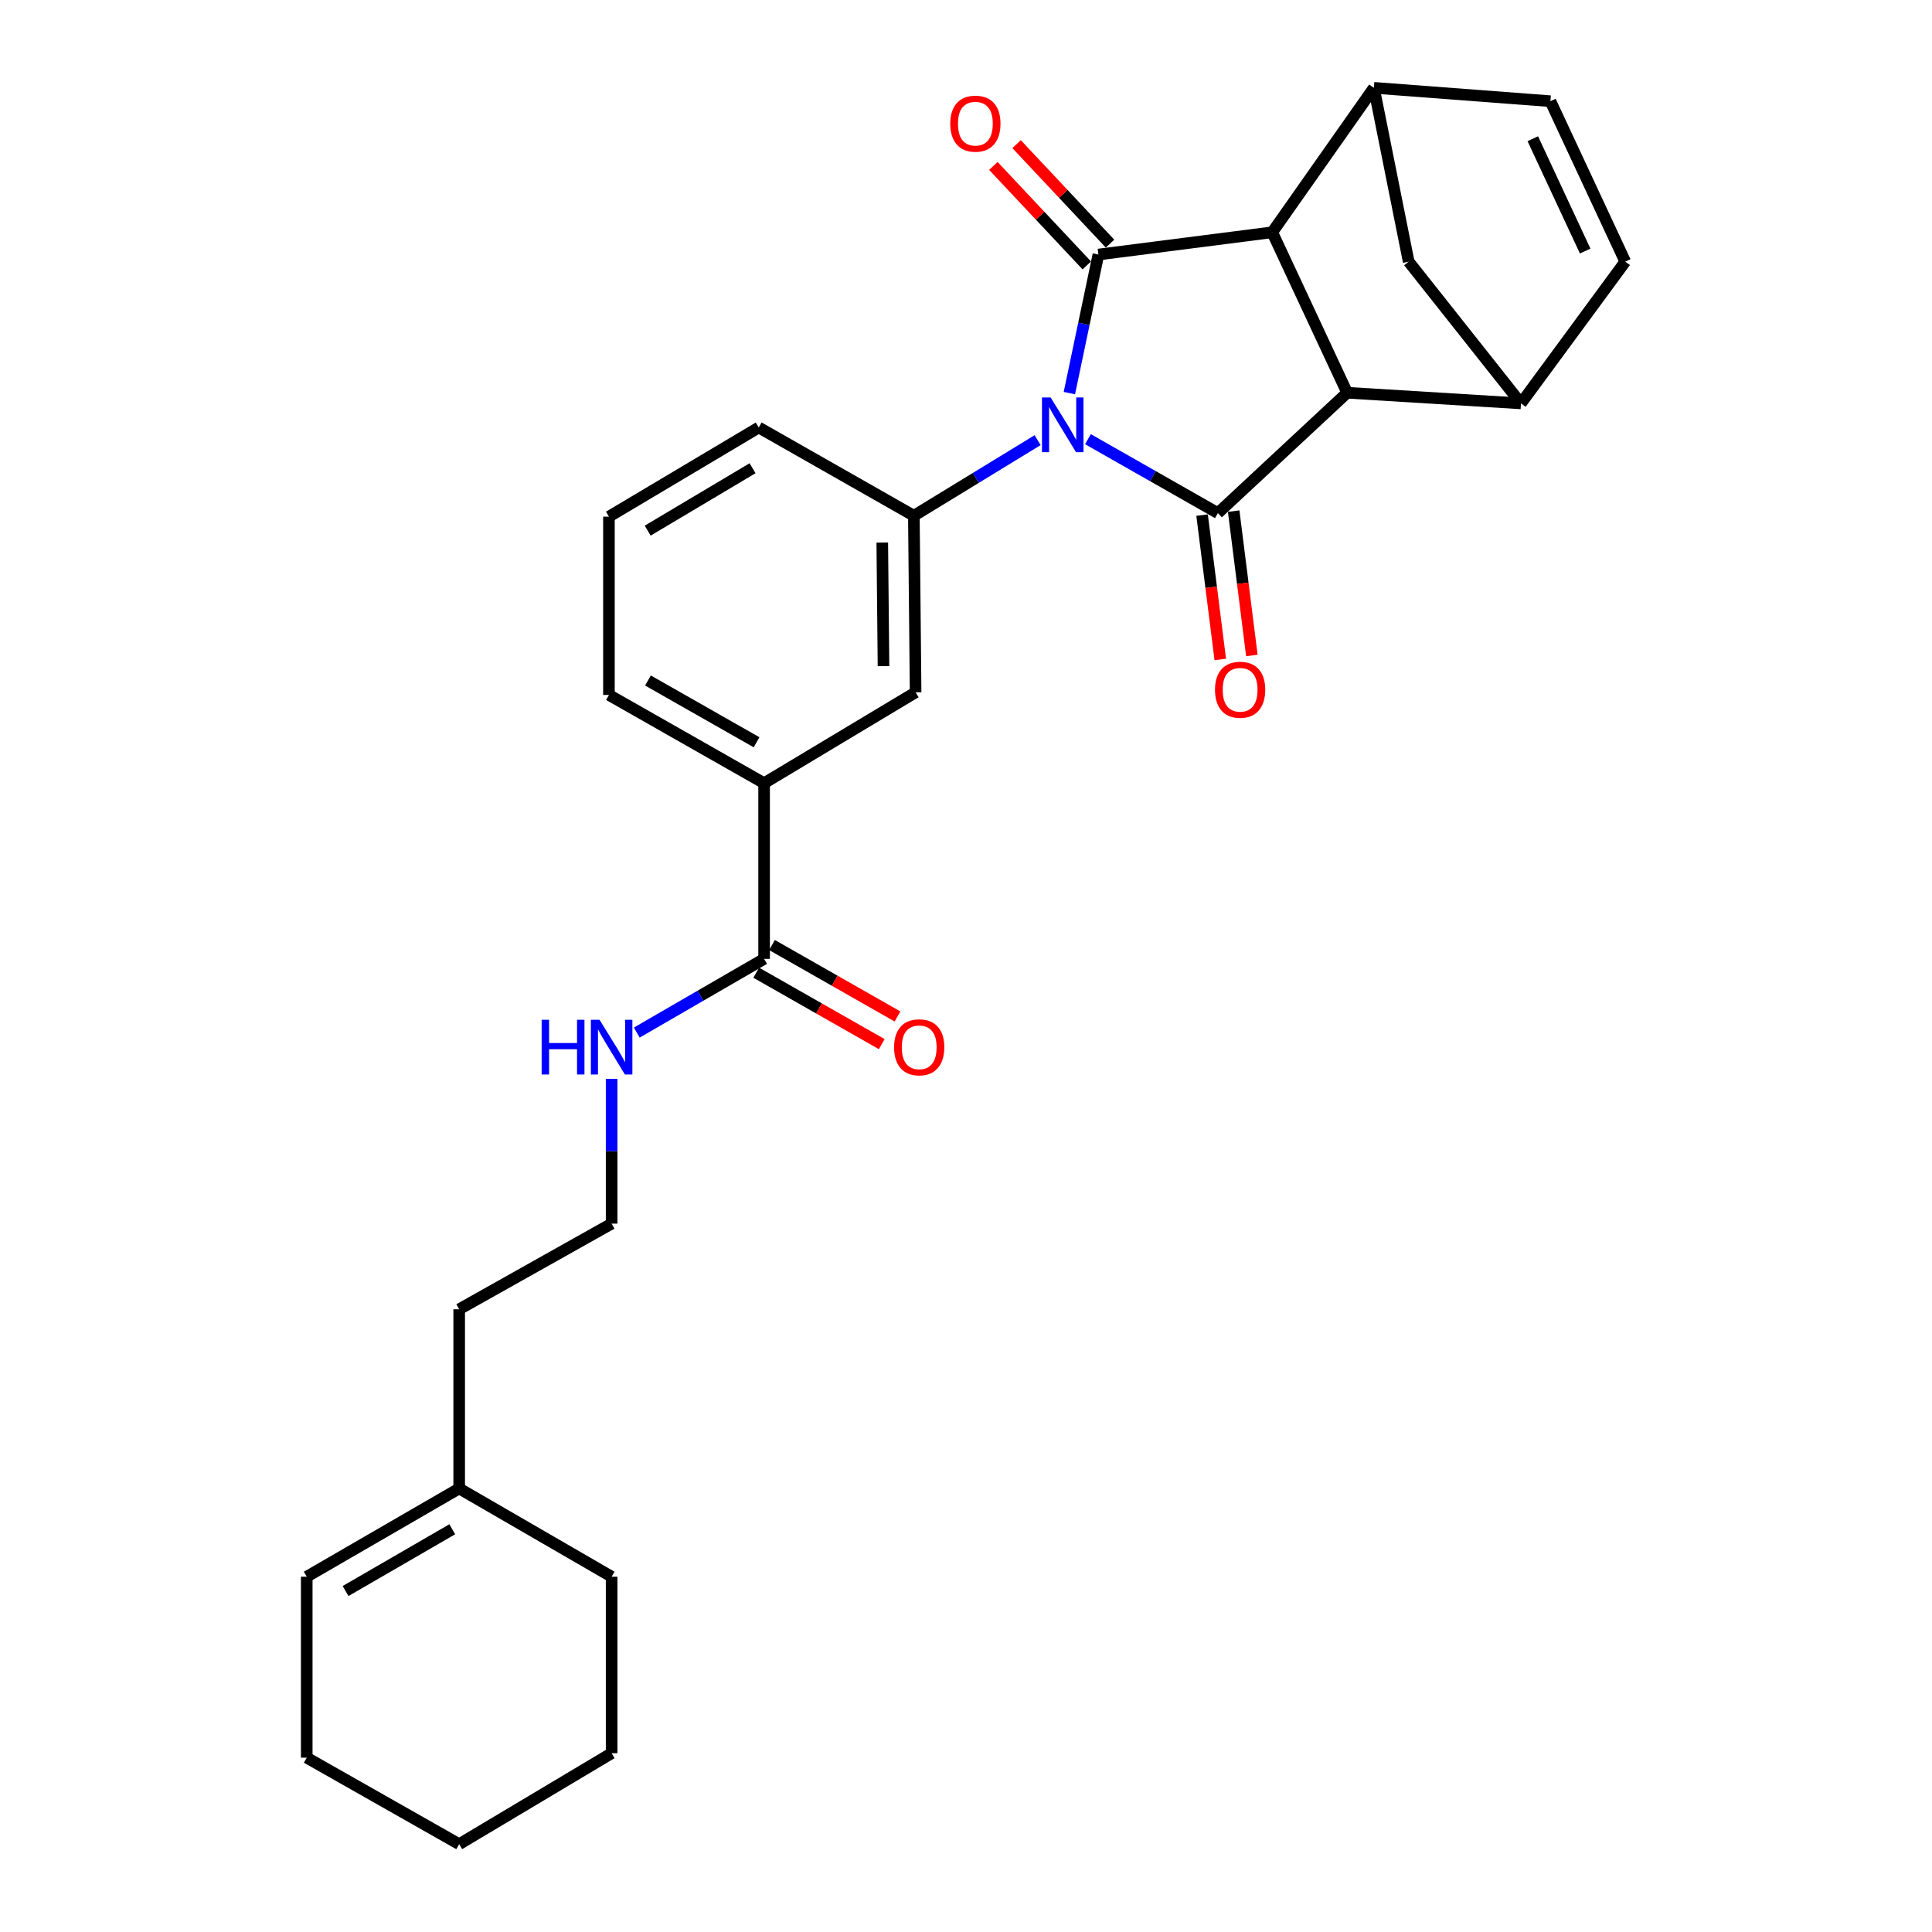 <?xml version='1.0' encoding='iso-8859-1'?>
<svg version='1.1' baseProfile='full'
              xmlns='http://www.w3.org/2000/svg'
                      xmlns:rdkit='http://www.rdkit.org/xml'
                      xmlns:xlink='http://www.w3.org/1999/xlink'
                  xml:space='preserve'
width='1000px' height='1000px' viewBox='0 0 1000 1000'>
<!-- END OF HEADER -->
<rect style='opacity:1.0;fill:#FFFFFF;stroke:none' width='1000' height='1000' x='0' y='0'> </rect>
<path class='bond-0' d='M 553.506,203.475 L 561.022,167.612' style='fill:none;fill-rule:evenodd;stroke:#0000FF;stroke-width:6px;stroke-linecap:butt;stroke-linejoin:miter;stroke-opacity:1' />
<path class='bond-0' d='M 561.022,167.612 L 568.538,131.75' style='fill:none;fill-rule:evenodd;stroke:#000000;stroke-width:6px;stroke-linecap:butt;stroke-linejoin:miter;stroke-opacity:1' />
<path class='bond-1' d='M 563.116,227.312 L 596.744,246.448' style='fill:none;fill-rule:evenodd;stroke:#0000FF;stroke-width:6px;stroke-linecap:butt;stroke-linejoin:miter;stroke-opacity:1' />
<path class='bond-1' d='M 596.744,246.448 L 630.373,265.584' style='fill:none;fill-rule:evenodd;stroke:#000000;stroke-width:6px;stroke-linecap:butt;stroke-linejoin:miter;stroke-opacity:1' />
<path class='bond-4' d='M 537.069,227.824 L 505.04,247.386' style='fill:none;fill-rule:evenodd;stroke:#0000FF;stroke-width:6px;stroke-linecap:butt;stroke-linejoin:miter;stroke-opacity:1' />
<path class='bond-4' d='M 505.04,247.386 L 473.012,266.949' style='fill:none;fill-rule:evenodd;stroke:#000000;stroke-width:6px;stroke-linecap:butt;stroke-linejoin:miter;stroke-opacity:1' />
<path class='bond-2' d='M 568.538,131.75 L 658.506,120.229' style='fill:none;fill-rule:evenodd;stroke:#000000;stroke-width:6px;stroke-linecap:butt;stroke-linejoin:miter;stroke-opacity:1' />
<path class='bond-14' d='M 574.547,126.108 L 550.367,100.357' style='fill:none;fill-rule:evenodd;stroke:#000000;stroke-width:6px;stroke-linecap:butt;stroke-linejoin:miter;stroke-opacity:1' />
<path class='bond-14' d='M 550.367,100.357 L 526.188,74.606' style='fill:none;fill-rule:evenodd;stroke:#FF0000;stroke-width:6px;stroke-linecap:butt;stroke-linejoin:miter;stroke-opacity:1' />
<path class='bond-14' d='M 562.53,137.392 L 538.35,111.641' style='fill:none;fill-rule:evenodd;stroke:#000000;stroke-width:6px;stroke-linecap:butt;stroke-linejoin:miter;stroke-opacity:1' />
<path class='bond-14' d='M 538.35,111.641 L 514.171,85.89' style='fill:none;fill-rule:evenodd;stroke:#FF0000;stroke-width:6px;stroke-linecap:butt;stroke-linejoin:miter;stroke-opacity:1' />
<path class='bond-3' d='M 630.373,265.584 L 697.29,203.283' style='fill:none;fill-rule:evenodd;stroke:#000000;stroke-width:6px;stroke-linecap:butt;stroke-linejoin:miter;stroke-opacity:1' />
<path class='bond-13' d='M 622.195,266.615 L 626.903,303.979' style='fill:none;fill-rule:evenodd;stroke:#000000;stroke-width:6px;stroke-linecap:butt;stroke-linejoin:miter;stroke-opacity:1' />
<path class='bond-13' d='M 626.903,303.979 L 631.612,341.343' style='fill:none;fill-rule:evenodd;stroke:#FF0000;stroke-width:6px;stroke-linecap:butt;stroke-linejoin:miter;stroke-opacity:1' />
<path class='bond-13' d='M 638.55,264.554 L 643.258,301.918' style='fill:none;fill-rule:evenodd;stroke:#000000;stroke-width:6px;stroke-linecap:butt;stroke-linejoin:miter;stroke-opacity:1' />
<path class='bond-13' d='M 643.258,301.918 L 647.967,339.282' style='fill:none;fill-rule:evenodd;stroke:#FF0000;stroke-width:6px;stroke-linecap:butt;stroke-linejoin:miter;stroke-opacity:1' />
<path class='bond-5' d='M 658.506,120.229 L 711.118,45.455' style='fill:none;fill-rule:evenodd;stroke:#000000;stroke-width:6px;stroke-linecap:butt;stroke-linejoin:miter;stroke-opacity:1' />
<path class='bond-28' d='M 658.506,120.229 L 697.29,203.283' style='fill:none;fill-rule:evenodd;stroke:#000000;stroke-width:6px;stroke-linecap:butt;stroke-linejoin:miter;stroke-opacity:1' />
<path class='bond-6' d='M 697.29,203.283 L 787.257,208.796' style='fill:none;fill-rule:evenodd;stroke:#000000;stroke-width:6px;stroke-linecap:butt;stroke-linejoin:miter;stroke-opacity:1' />
<path class='bond-11' d='M 473.012,266.949 L 473.918,358.336' style='fill:none;fill-rule:evenodd;stroke:#000000;stroke-width:6px;stroke-linecap:butt;stroke-linejoin:miter;stroke-opacity:1' />
<path class='bond-11' d='M 456.664,280.82 L 457.299,344.791' style='fill:none;fill-rule:evenodd;stroke:#000000;stroke-width:6px;stroke-linecap:butt;stroke-linejoin:miter;stroke-opacity:1' />
<path class='bond-19' d='M 473.012,266.949 L 392.724,221.269' style='fill:none;fill-rule:evenodd;stroke:#000000;stroke-width:6px;stroke-linecap:butt;stroke-linejoin:miter;stroke-opacity:1' />
<path class='bond-8' d='M 711.118,45.455 L 802.496,52.378' style='fill:none;fill-rule:evenodd;stroke:#000000;stroke-width:6px;stroke-linecap:butt;stroke-linejoin:miter;stroke-opacity:1' />
<path class='bond-30' d='M 711.118,45.455 L 729.132,135.431' style='fill:none;fill-rule:evenodd;stroke:#000000;stroke-width:6px;stroke-linecap:butt;stroke-linejoin:miter;stroke-opacity:1' />
<path class='bond-7' d='M 787.257,208.796 L 841.234,135.431' style='fill:none;fill-rule:evenodd;stroke:#000000;stroke-width:6px;stroke-linecap:butt;stroke-linejoin:miter;stroke-opacity:1' />
<path class='bond-9' d='M 787.257,208.796 L 729.132,135.431' style='fill:none;fill-rule:evenodd;stroke:#000000;stroke-width:6px;stroke-linecap:butt;stroke-linejoin:miter;stroke-opacity:1' />
<path class='bond-31' d='M 841.234,135.431 L 802.496,52.378' style='fill:none;fill-rule:evenodd;stroke:#000000;stroke-width:6px;stroke-linecap:butt;stroke-linejoin:miter;stroke-opacity:1' />
<path class='bond-31' d='M 820.484,129.941 L 793.368,71.804' style='fill:none;fill-rule:evenodd;stroke:#000000;stroke-width:6px;stroke-linecap:butt;stroke-linejoin:miter;stroke-opacity:1' />
<path class='bond-10' d='M 395.499,496.309 L 395.499,405.38' style='fill:none;fill-rule:evenodd;stroke:#000000;stroke-width:6px;stroke-linecap:butt;stroke-linejoin:miter;stroke-opacity:1' />
<path class='bond-16' d='M 391.422,503.473 L 423.907,521.961' style='fill:none;fill-rule:evenodd;stroke:#000000;stroke-width:6px;stroke-linecap:butt;stroke-linejoin:miter;stroke-opacity:1' />
<path class='bond-16' d='M 423.907,521.961 L 456.391,540.449' style='fill:none;fill-rule:evenodd;stroke:#FF0000;stroke-width:6px;stroke-linecap:butt;stroke-linejoin:miter;stroke-opacity:1' />
<path class='bond-16' d='M 399.576,489.146 L 432.06,507.634' style='fill:none;fill-rule:evenodd;stroke:#000000;stroke-width:6px;stroke-linecap:butt;stroke-linejoin:miter;stroke-opacity:1' />
<path class='bond-16' d='M 432.06,507.634 L 464.545,526.122' style='fill:none;fill-rule:evenodd;stroke:#FF0000;stroke-width:6px;stroke-linecap:butt;stroke-linejoin:miter;stroke-opacity:1' />
<path class='bond-17' d='M 395.499,496.309 L 362.547,515.385' style='fill:none;fill-rule:evenodd;stroke:#000000;stroke-width:6px;stroke-linecap:butt;stroke-linejoin:miter;stroke-opacity:1' />
<path class='bond-17' d='M 362.547,515.385 L 329.595,534.461' style='fill:none;fill-rule:evenodd;stroke:#0000FF;stroke-width:6px;stroke-linecap:butt;stroke-linejoin:miter;stroke-opacity:1' />
<path class='bond-12' d='M 473.918,358.336 L 395.499,405.38' style='fill:none;fill-rule:evenodd;stroke:#000000;stroke-width:6px;stroke-linecap:butt;stroke-linejoin:miter;stroke-opacity:1' />
<path class='bond-29' d='M 395.499,405.38 L 315.184,359.7' style='fill:none;fill-rule:evenodd;stroke:#000000;stroke-width:6px;stroke-linecap:butt;stroke-linejoin:miter;stroke-opacity:1' />
<path class='bond-29' d='M 391.601,384.199 L 335.38,352.223' style='fill:none;fill-rule:evenodd;stroke:#000000;stroke-width:6px;stroke-linecap:butt;stroke-linejoin:miter;stroke-opacity:1' />
<path class='bond-15' d='M 237.671,770.425 L 237.671,677.673' style='fill:none;fill-rule:evenodd;stroke:#000000;stroke-width:6px;stroke-linecap:butt;stroke-linejoin:miter;stroke-opacity:1' />
<path class='bond-18' d='M 237.671,770.425 L 158.766,816.105' style='fill:none;fill-rule:evenodd;stroke:#000000;stroke-width:6px;stroke-linecap:butt;stroke-linejoin:miter;stroke-opacity:1' />
<path class='bond-18' d='M 234.094,791.543 L 178.861,823.519' style='fill:none;fill-rule:evenodd;stroke:#000000;stroke-width:6px;stroke-linecap:butt;stroke-linejoin:miter;stroke-opacity:1' />
<path class='bond-24' d='M 237.671,770.425 L 316.576,816.105' style='fill:none;fill-rule:evenodd;stroke:#000000;stroke-width:6px;stroke-linecap:butt;stroke-linejoin:miter;stroke-opacity:1' />
<path class='bond-20' d='M 316.576,558.442 L 316.576,595.895' style='fill:none;fill-rule:evenodd;stroke:#0000FF;stroke-width:6px;stroke-linecap:butt;stroke-linejoin:miter;stroke-opacity:1' />
<path class='bond-20' d='M 316.576,595.895 L 316.576,633.349' style='fill:none;fill-rule:evenodd;stroke:#000000;stroke-width:6px;stroke-linecap:butt;stroke-linejoin:miter;stroke-opacity:1' />
<path class='bond-25' d='M 158.766,816.105 L 158.766,909.772' style='fill:none;fill-rule:evenodd;stroke:#000000;stroke-width:6px;stroke-linecap:butt;stroke-linejoin:miter;stroke-opacity:1' />
<path class='bond-23' d='M 392.724,221.269 L 315.184,267.416' style='fill:none;fill-rule:evenodd;stroke:#000000;stroke-width:6px;stroke-linecap:butt;stroke-linejoin:miter;stroke-opacity:1' />
<path class='bond-23' d='M 389.523,242.356 L 335.245,274.659' style='fill:none;fill-rule:evenodd;stroke:#000000;stroke-width:6px;stroke-linecap:butt;stroke-linejoin:miter;stroke-opacity:1' />
<path class='bond-22' d='M 316.576,633.349 L 237.671,677.673' style='fill:none;fill-rule:evenodd;stroke:#000000;stroke-width:6px;stroke-linecap:butt;stroke-linejoin:miter;stroke-opacity:1' />
<path class='bond-21' d='M 315.184,359.7 L 315.184,267.416' style='fill:none;fill-rule:evenodd;stroke:#000000;stroke-width:6px;stroke-linecap:butt;stroke-linejoin:miter;stroke-opacity:1' />
<path class='bond-26' d='M 316.576,816.105 L 316.576,907.455' style='fill:none;fill-rule:evenodd;stroke:#000000;stroke-width:6px;stroke-linecap:butt;stroke-linejoin:miter;stroke-opacity:1' />
<path class='bond-32' d='M 158.766,909.772 L 237.671,954.545' style='fill:none;fill-rule:evenodd;stroke:#000000;stroke-width:6px;stroke-linecap:butt;stroke-linejoin:miter;stroke-opacity:1' />
<path class='bond-27' d='M 316.576,907.455 L 237.671,954.545' style='fill:none;fill-rule:evenodd;stroke:#000000;stroke-width:6px;stroke-linecap:butt;stroke-linejoin:miter;stroke-opacity:1' />
<path  class='atom-0' d='M 543.806 205.726
L 553.086 220.726
Q 554.006 222.206, 555.486 224.886
Q 556.966 227.566, 557.046 227.726
L 557.046 205.726
L 560.806 205.726
L 560.806 234.046
L 556.926 234.046
L 546.966 217.646
Q 545.806 215.726, 544.566 213.526
Q 543.366 211.326, 543.006 210.646
L 543.006 234.046
L 539.326 234.046
L 539.326 205.726
L 543.806 205.726
' fill='#0000FF'/>
<path  class='atom-14' d='M 628.884 357.015
Q 628.884 350.215, 632.244 346.415
Q 635.604 342.615, 641.884 342.615
Q 648.164 342.615, 651.524 346.415
Q 654.884 350.215, 654.884 357.015
Q 654.884 363.895, 651.484 367.815
Q 648.084 371.695, 641.884 371.695
Q 635.644 371.695, 632.244 367.815
Q 628.884 363.935, 628.884 357.015
M 641.884 368.495
Q 646.204 368.495, 648.524 365.615
Q 650.884 362.695, 650.884 357.015
Q 650.884 351.455, 648.524 348.655
Q 646.204 345.815, 641.884 345.815
Q 637.564 345.815, 635.204 348.615
Q 632.884 351.415, 632.884 357.015
Q 632.884 362.735, 635.204 365.615
Q 637.564 368.495, 641.884 368.495
' fill='#FF0000'/>
<path  class='atom-15' d='M 491.854 64.006
Q 491.854 57.206, 495.214 53.406
Q 498.574 49.606, 504.854 49.606
Q 511.134 49.606, 514.494 53.406
Q 517.854 57.206, 517.854 64.006
Q 517.854 70.886, 514.454 74.806
Q 511.054 78.686, 504.854 78.686
Q 498.614 78.686, 495.214 74.806
Q 491.854 70.926, 491.854 64.006
M 504.854 75.486
Q 509.174 75.486, 511.494 72.606
Q 513.854 69.686, 513.854 64.006
Q 513.854 58.446, 511.494 55.646
Q 509.174 52.806, 504.854 52.806
Q 500.534 52.806, 498.174 55.606
Q 495.854 58.406, 495.854 64.006
Q 495.854 69.726, 498.174 72.606
Q 500.534 75.486, 504.854 75.486
' fill='#FF0000'/>
<path  class='atom-17' d='M 462.777 542.078
Q 462.777 535.278, 466.137 531.478
Q 469.497 527.678, 475.777 527.678
Q 482.057 527.678, 485.417 531.478
Q 488.777 535.278, 488.777 542.078
Q 488.777 548.958, 485.377 552.878
Q 481.977 556.758, 475.777 556.758
Q 469.537 556.758, 466.137 552.878
Q 462.777 548.998, 462.777 542.078
M 475.777 553.558
Q 480.097 553.558, 482.417 550.678
Q 484.777 547.758, 484.777 542.078
Q 484.777 536.518, 482.417 533.718
Q 480.097 530.878, 475.777 530.878
Q 471.457 530.878, 469.097 533.678
Q 466.777 536.478, 466.777 542.078
Q 466.777 547.798, 469.097 550.678
Q 471.457 553.558, 475.777 553.558
' fill='#FF0000'/>
<path  class='atom-18' d='M 280.356 527.838
L 284.196 527.838
L 284.196 539.878
L 298.676 539.878
L 298.676 527.838
L 302.516 527.838
L 302.516 556.158
L 298.676 556.158
L 298.676 543.078
L 284.196 543.078
L 284.196 556.158
L 280.356 556.158
L 280.356 527.838
' fill='#0000FF'/>
<path  class='atom-18' d='M 310.316 527.838
L 319.596 542.838
Q 320.516 544.318, 321.996 546.998
Q 323.476 549.678, 323.556 549.838
L 323.556 527.838
L 327.316 527.838
L 327.316 556.158
L 323.436 556.158
L 313.476 539.758
Q 312.316 537.838, 311.076 535.638
Q 309.876 533.438, 309.516 532.758
L 309.516 556.158
L 305.836 556.158
L 305.836 527.838
L 310.316 527.838
' fill='#0000FF'/>
</svg>
